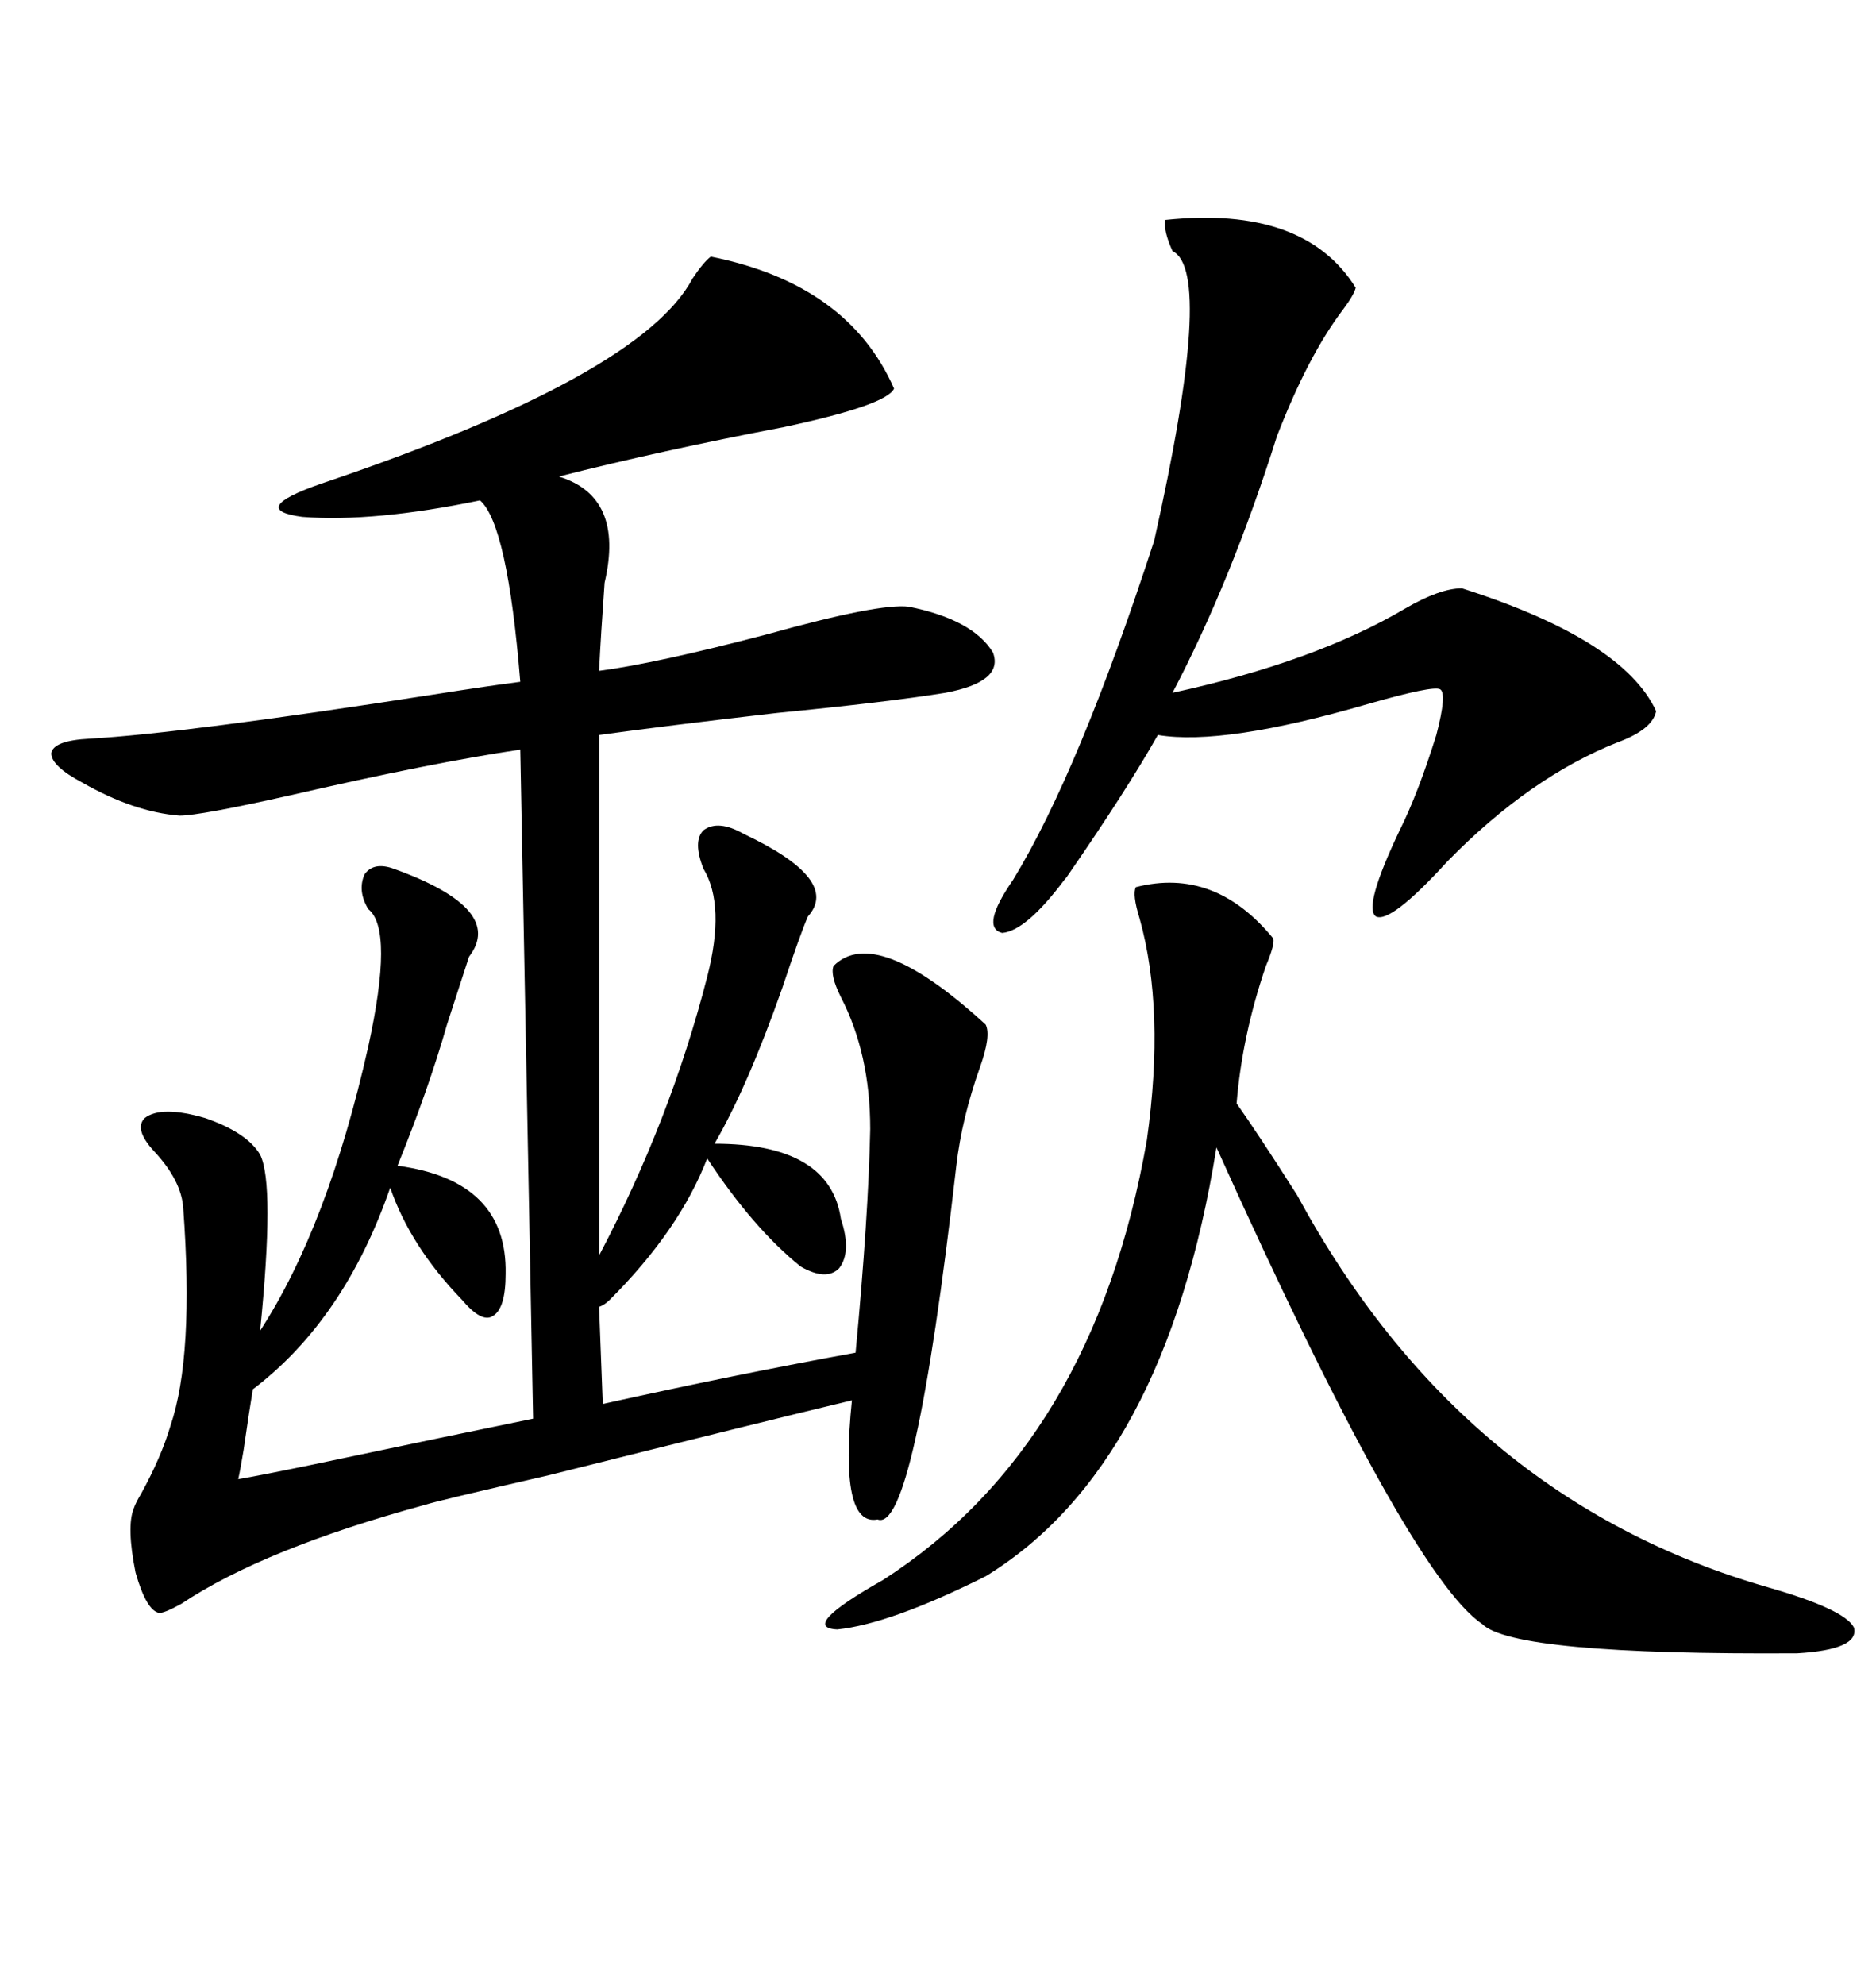 <svg xmlns="http://www.w3.org/2000/svg" xmlns:xlink="http://www.w3.org/1999/xlink" width="300" height="317.285"><path d="M62.99 138.87L62.99 138.87Q80.86 145.31 75 152.93L75 152.93L71.48 163.77Q68.55 174.02 63.57 186.33L63.57 186.33Q81.15 188.67 80.86 203.61L80.86 203.61Q80.86 209.18 78.81 210.35L78.81 210.35Q77.05 211.52 73.83 207.71L73.83 207.71Q65.63 199.22 62.40 189.84L62.40 189.84Q55.08 210.94 40.43 222.07L40.43 222.07Q39.84 225.59 38.96 231.74L38.96 231.74Q38.38 235.25 38.09 236.43L38.09 236.43Q41.60 235.84 50.10 234.08L50.10 234.08Q72.36 229.39 85.25 226.76L85.25 226.76L83.20 119.82Q69.14 121.88 46.29 127.15L46.29 127.15Q31.93 130.37 28.71 130.37L28.71 130.37Q21.39 129.79 13.18 125.10L13.18 125.10Q8.20 122.46 8.20 120.41L8.20 120.41Q8.50 118.36 14.36 118.07L14.36 118.07Q29.59 117.19 69.14 111.04L69.14 111.04Q78.52 109.57 83.20 108.98L83.20 108.98Q81.15 83.79 76.76 79.98L76.76 79.98Q59.77 83.50 48.34 82.62L48.34 82.62Q39.55 81.45 51.27 77.34L51.27 77.34Q102.54 60.06 110.74 44.53L110.74 44.53Q112.50 41.89 113.67 41.02L113.67 41.02Q135.64 45.41 142.97 62.11L142.97 62.11Q141.80 64.75 125.39 68.26L125.39 68.26Q105.47 72.07 89.36 76.17L89.36 76.17Q99.90 79.39 96.68 93.16L96.68 93.16Q96.09 101.37 95.80 107.23L95.80 107.23Q104.88 106.05 122.75 101.37L122.75 101.37Q140.63 96.39 145.31 96.97L145.31 96.97Q155.57 99.02 158.79 104.30L158.79 104.30Q160.55 108.98 151.17 110.74L151.17 110.74Q142.09 112.21 124.22 113.96L124.22 113.96Q106.35 116.02 95.80 117.48L95.80 117.48L95.80 200.68Q107.23 179.00 113.09 156.15L113.09 156.15Q116.02 144.73 112.50 138.87L112.50 138.87Q110.74 134.47 112.50 132.71L112.50 132.71Q114.84 130.96 118.95 133.30L118.95 133.30Q134.47 140.63 129.20 146.48L129.20 146.48Q128.03 149.12 125.10 157.91L125.10 157.91Q119.53 173.73 114.26 182.81L114.26 182.81Q132.71 182.81 134.47 194.82L134.47 194.82Q136.23 200.10 134.18 202.73L134.18 202.73Q132.13 204.79 128.03 202.44L128.03 202.44Q120.41 196.29 113.09 185.16L113.09 185.16Q108.69 196.58 97.56 207.71L97.56 207.71Q96.68 208.59 95.80 208.89L95.80 208.89L96.39 224.41Q117.48 219.73 136.82 216.21L136.82 216.21Q138.87 194.53 139.16 180.47L139.16 180.47Q139.16 168.46 134.47 159.38L134.47 159.38Q132.71 155.86 133.30 154.39L133.30 154.39Q140.04 147.66 157.62 163.77L157.62 163.77Q158.50 165.53 156.74 170.51L156.74 170.51Q153.81 178.71 152.93 186.33L152.93 186.33Q146.19 245.21 140.33 242.87L140.33 242.87Q134.18 244.04 136.23 223.83L136.23 223.83Q122.75 227.05 87.60 235.84L87.60 235.84Q69.73 239.94 67.97 240.53L67.97 240.53Q42.19 247.56 29.00 256.35L29.00 256.35Q26.37 257.81 25.49 257.81L25.49 257.81Q23.44 257.52 21.68 251.37L21.68 251.37Q20.21 244.04 21.39 241.11L21.39 241.11Q21.68 240.23 22.56 238.77L22.56 238.77Q25.78 232.91 27.25 227.93L27.25 227.93Q31.05 216.80 29.30 193.07L29.30 193.07Q29.00 188.67 24.61 183.98L24.61 183.98Q21.39 180.47 23.14 178.71L23.14 178.71Q25.78 176.66 32.81 178.71L32.81 178.71Q39.55 181.05 41.60 184.57L41.60 184.57Q43.95 189.26 41.60 212.70L41.60 212.70Q52.44 196.00 58.89 167.29L58.89 167.29Q62.99 148.54 58.89 145.31L58.89 145.31Q57.13 142.38 58.30 139.75L58.30 139.75Q59.77 137.70 62.99 138.87ZM181.64 141.80L181.64 141.80Q194.24 138.57 203.61 150L203.61 150Q203.91 150.88 202.44 154.39L202.44 154.39Q198.63 165.53 197.75 176.37L197.75 176.37Q201.27 181.35 207.42 191.02L207.42 191.02Q233.79 239.65 282.71 253.71L282.71 253.71Q295.02 257.23 296.48 260.16L296.48 260.16Q297.36 263.67 287.40 264.26L287.40 264.26Q241.99 264.55 237.01 259.57L237.01 259.57Q225.29 251.66 194.53 183.40L194.53 183.40Q186.33 234.38 157.62 251.95L157.62 251.95Q142.38 259.57 133.89 260.45L133.89 260.45Q127.73 260.16 141.21 252.54L141.21 252.54Q174.90 230.86 183.40 182.23L183.40 182.23Q186.33 161.43 182.23 146.78L182.23 146.78Q181.05 142.97 181.64 141.80ZM186.33 35.16L186.33 35.16Q208.59 32.81 216.80 46.00L216.80 46.00Q216.50 47.17 214.75 49.51L214.75 49.51Q209.18 56.84 204.20 69.73L204.20 69.73Q196.88 92.87 187.50 110.74L187.50 110.74Q210.35 105.76 224.71 97.27L224.71 97.27Q230.27 94.04 233.79 94.04L233.79 94.04Q259.57 102.25 264.84 113.67L264.84 113.67Q264.26 116.60 258.69 118.65L258.69 118.65Q244.63 124.22 231.45 137.70L231.45 137.70Q222.36 147.66 220.02 146.48L220.02 146.48Q217.97 145.02 223.83 132.71L223.83 132.71Q226.76 126.86 229.69 117.48L229.69 117.48Q231.45 110.74 230.27 110.16L230.27 110.16Q229.10 109.57 218.85 112.50L218.85 112.50Q195.70 119.24 185.16 117.48L185.16 117.48Q180.18 126.27 171.09 139.45L171.09 139.45Q170.51 140.33 170.21 140.63L170.21 140.63Q164.06 148.83 160.25 149.12L160.25 149.12Q156.74 148.24 162.01 140.63L162.01 140.63Q172.56 123.34 184.57 86.43L184.57 86.43Q194.24 43.36 187.50 40.14L187.50 40.14Q186.04 36.91 186.33 35.16Z"/></svg>